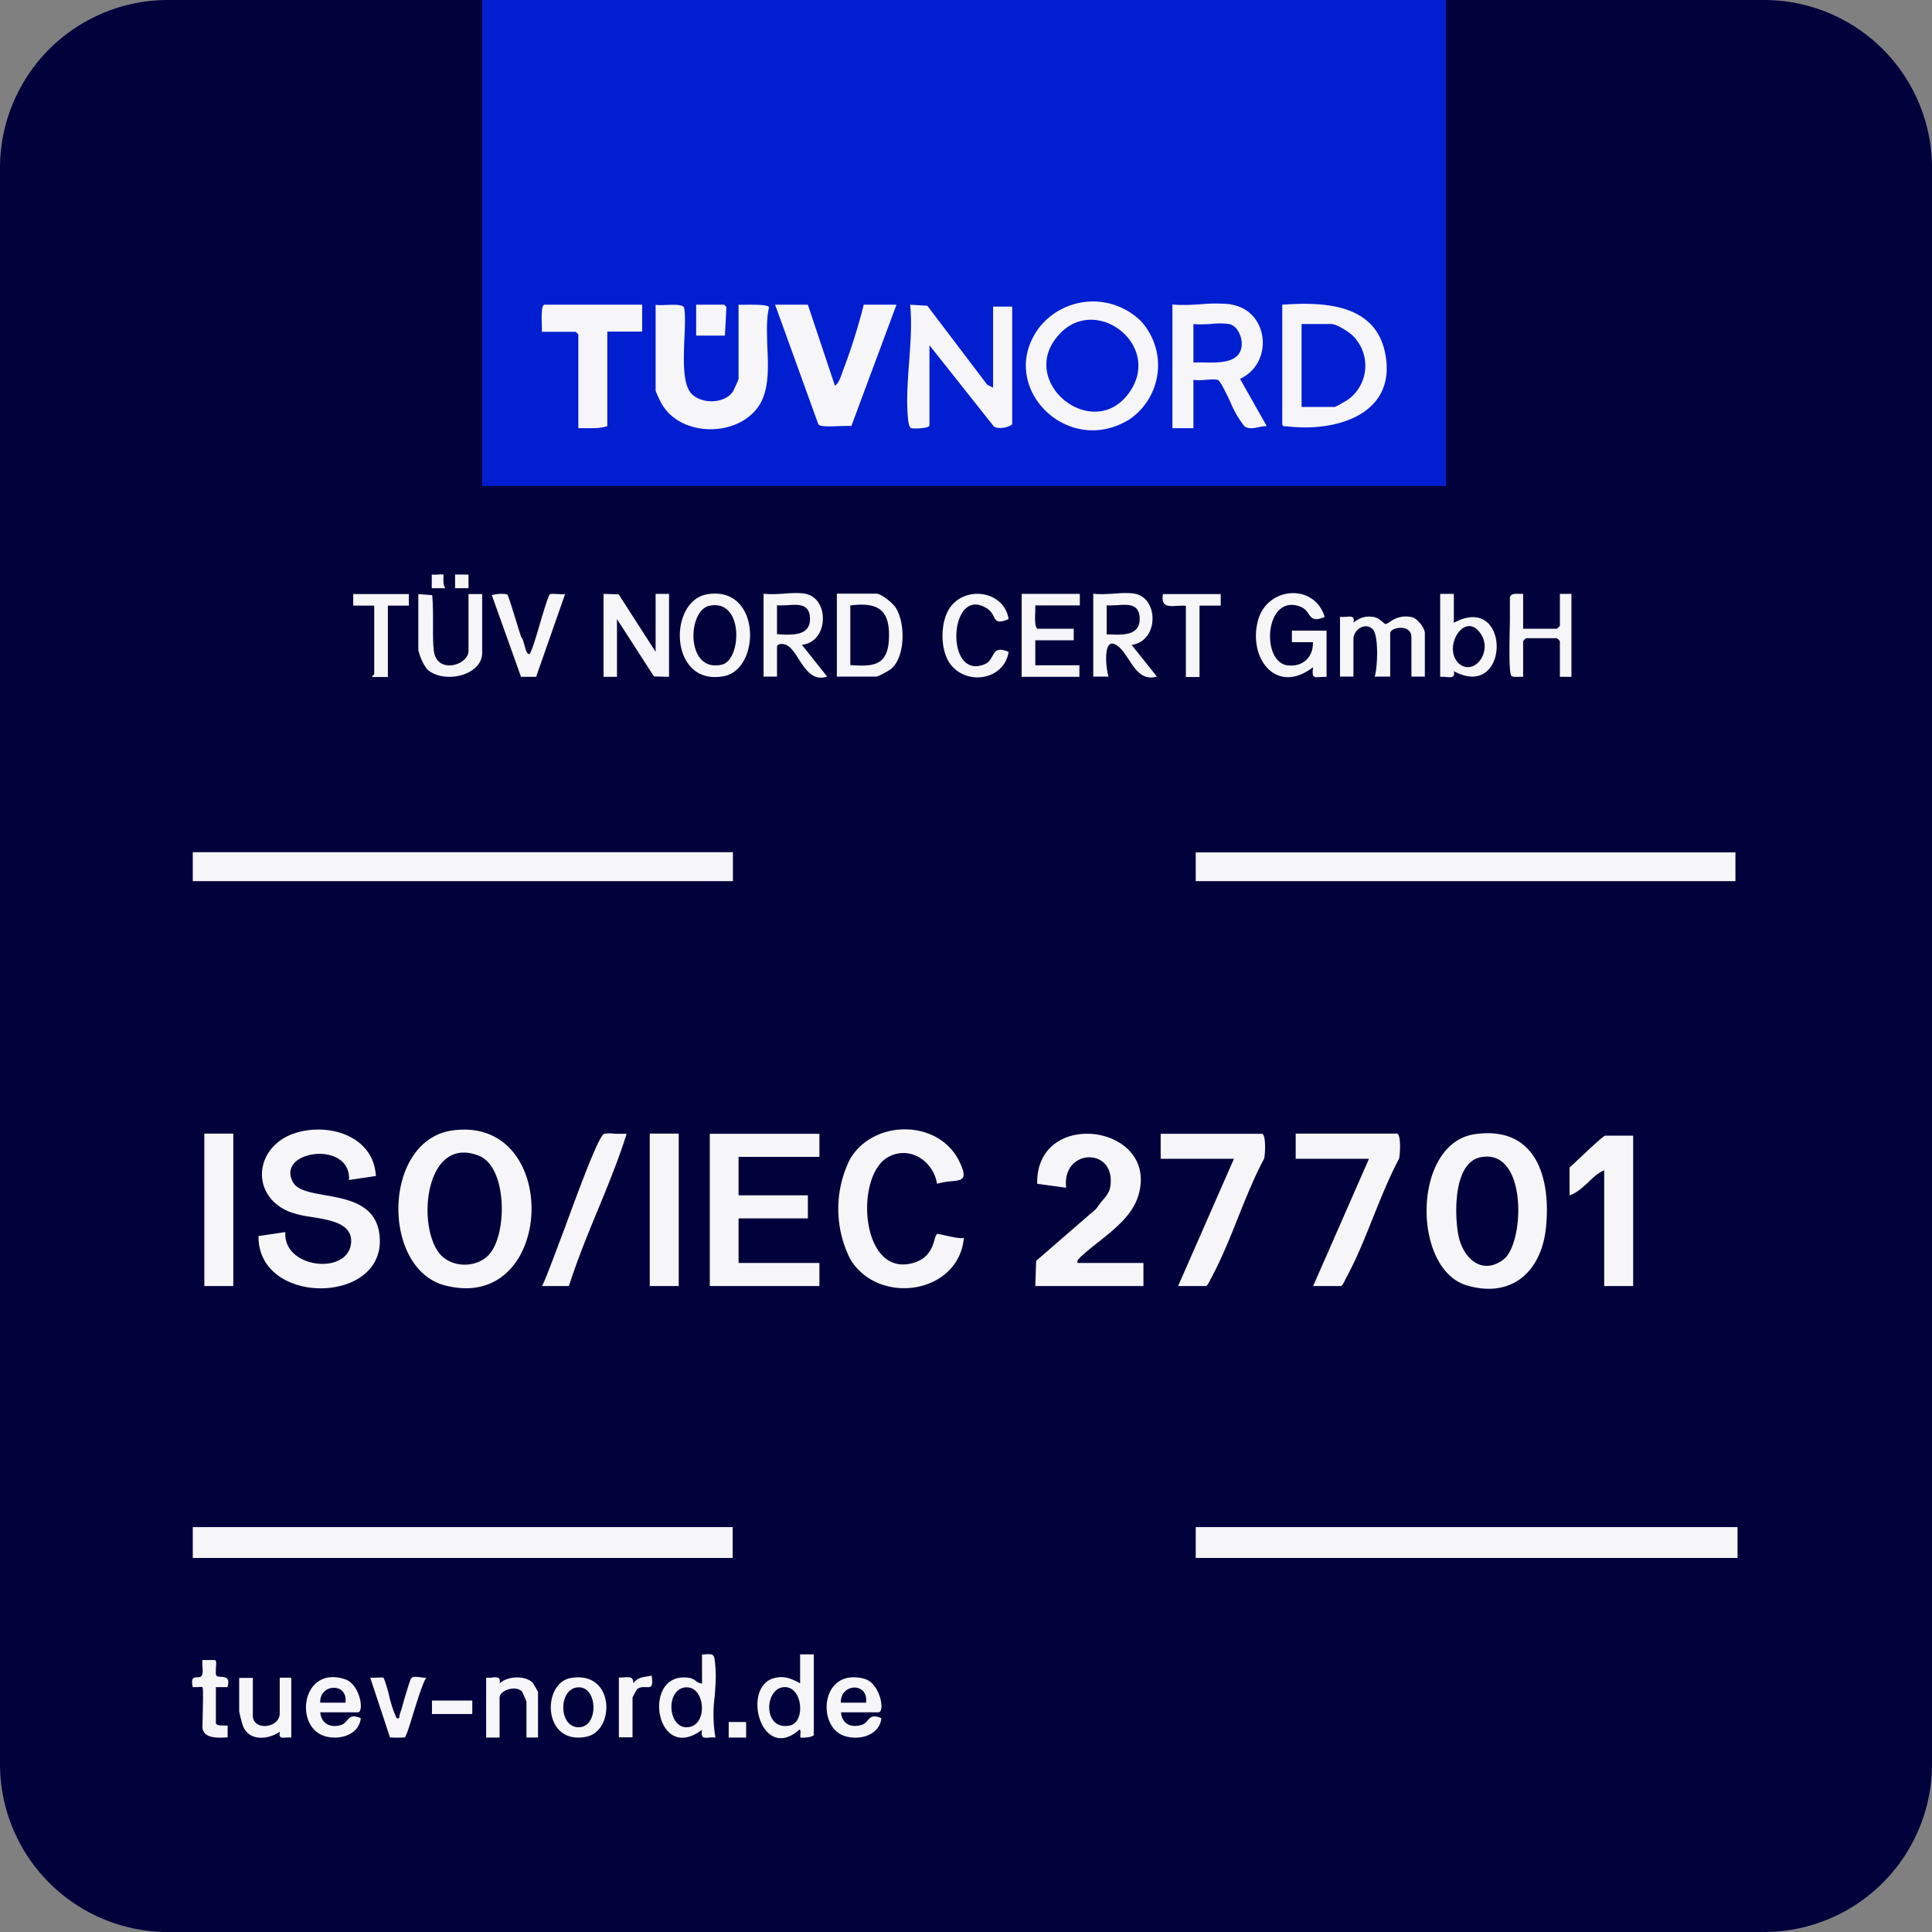 <svg xmlns="http://www.w3.org/2000/svg" width="92" height="92" fill="none" viewBox="0 0 92 92"><rect x="0" y="0" width="92" height="92" fill="#808080" stroke="none"/><path fill="#01013C" d="M84 0a8 8 0 0 1 8 8v76a8 8 0 0 1-8 8H8a8 8 0 0 1-8-8V8a8 8 0 0 1 8-8h76z"/><path fill="#011ED1" d="M68.86 0v23.14h-45.9V0h45.9z"/><path fill="#F6F6F8" fill-rule="evenodd" d="M54.32 15.28a3.12 3.12 0 0 1-.52 4.68c-3 1.88-6.4-1.62-4.3-4.38a3.26 3.26 0 0 1 4.82-.3zm-3.88.64c-2.04 2.22 1.52 5.13 3.27 2.86 1.74-2.26-1.48-4.81-3.27-2.86zm-18.7-1.4c-.22.01-.42.02-.52-.01v4.09c0 .04.2.47.25.56.84 1.6 3.47 1.7 4.57.3.59-.74.55-1.86.5-2.95-.02-.67-.05-1.32.08-1.87-.02-.14-.67-.13-1.1-.13a4.44 4.44 0 0 1-.35 0v3.53c0 .04-.24.57-.28.62-.4.56-1.43.59-1.93.12-.46-.43-.41-1.62-.37-2.67.03-.57.05-1.1-.01-1.45-.05-.17-.46-.15-.83-.14zm8.02 3.85-1.29-3.86h-1.56l2.06 5.7c.11.12.56.1.96.08.25 0 .49-.02.61 0l2.15-5.78h-1.56a27.89 27.89 0 0 1-1 3.17l-.05.14c-.07.2-.16.44-.32.55zm7.56 1.93c.19.16.73.06.88-.1v-5.6h-.91v3.86l-.28-.14-2.85-3.76-.82-.05c.09.87.02 1.81-.05 2.74-.07.97-.14 1.93-.04 2.8.02.1.05.32.15.34.14.03.86.02.86-.14v-3.81l3.06 3.86zm11.3-5.8c1.81.29 2.05 2.79.43 3.54l1.27 2.25a1.65 1.65 0 0 0-.37.05c-.24.05-.49.1-.69-.04a4.82 4.82 0 0 1-.69-1.2c-.23-.48-.45-.92-.56-1-.1-.05-.38-.03-.64-.01a2.5 2.5 0 0 1-.54 0v2.3h-1V14.5c.4.04.87.02 1.33-.01a7.3 7.3 0 0 1 1.46 0zm-.09.93a3.45 3.45 0 0 0-.88 0c-.29.01-.58.03-.82 0v1.83h.45c.79.02 1.83.04 1.85-.87.01-.37-.21-.88-.6-.96zm2.53-.92v5.7c.03.1.08.09.15.09a.43.43 0 0 1 .07 0c2.33.29 5.26-.56 4.68-3.48-.47-2.37-2.95-2.45-4.9-2.31zm2.52 4.87h-1.6v-3.95h1.42c.25 0 .86.38 1.06.6a2 2 0 0 1-.24 2.98c-.08.06-.6.36-.64.36zm-33-4.87v1.28h-1.66v4.5c-.32.11-.66.1-1 .1h-.38v-4.46a.9.9 0 0 0-.13-.13H25.8a2.8 2.8 0 0 0 0-.33c-.01-.39-.03-.96.14-.96h4.63zm2.57 1.47h1.37l.07-1.34c0-.04-.1-.13-.11-.13h-1.33v1.47zm-12.03 11.5v-.12a.95.95 0 0 0-.26 0 2.06 2.06 0 0 1-.3 0v.65h.65c-.1-.1-.1-.37-.09-.53zm1.2-.12h-.65v.65h.64v-.65zm40.85 4.87v-2.2h-1.65v.55h1c.02.73-.5 1.2-1.23 1.1-1.28-.2-1.04-3.47.66-2.78.18.08.28.2.36.33.14.2.26.37.77.15-.48-1.62-2.75-1.46-3.18.18-.47 1.82.9 3.55 2.63 2.21-.07.5.03.49.33.47l.3-.01zM29.46 28.3l-.72-.02v3.95h.64v-2.75l1.76 2.73.72.02v-3.95h-.64v2.76l-1.76-2.74zM9.18 40.58H34.9v1.38H9.18v-1.38zM34.9 72.72H9.18v1.47h25.71v-1.47zm47.84 0h-25.8v1.47h25.8v-1.47zm-.1-32.13h-25.7v1.37h25.7V40.6zM38.2 30.7c1.25-.12 1.33-2.21.13-2.43-.3-.05-.66-.03-1.02 0-.34.02-.67.04-.95 0v3.95H37v-1.42c0-.17.35-.17.51-.05.2.13.36.37.52.63.33.51.68 1.06 1.36.84l-1.2-1.51zm-1.07-.5H37v-1.38c.15.02.32 0 .49 0 .51-.04 1.05-.08 1.08.6.04.85-.8.82-1.44.79zm2.72 2.02v-3.95h1.88c.24 0 .77.44.91.65.48.71.48 2.33-.19 2.92-.1.09-.63.38-.72.38h-1.88zm.64-.55c1.1.08 1.78.03 1.84-1.24.06-1.38-.5-1.77-1.84-1.6v2.84zm13.4-.96c1.3-.18 1.3-2.23.14-2.44-.3-.05-.66-.03-1.02 0-.34.02-.67.04-.95 0v3.95h.73c-.14-.4-.3-2.07.47-1.43.2.16.34.4.5.63.32.49.65.99 1.33.8l-1.2-1.51zm-1.06-.5h-.13v-1.39c.15.02.32 0 .48 0 .52-.04 1.06-.08 1.09.6.04.85-.8.82-1.44.79zm10.98-.84c.1.02.2 0 .3 0 .23-.02.41-.04.34.28.3-.24.57-.33.96-.27.2.03.37.19.48.28l.08.06c.04 0 .1-.03.17-.08.2-.14.55-.37 1.1-.25.27.07.61.52.61.76v2.07h-.64v-1.88c0-.65-1.01-.47-1.01-.19v2.07h-.74c.14-.42.2-1.96-.09-2.25-.34-.36-.92 0-.92.46v1.79h-.64v-2.85zM33.67 28.3c2.58-.44 2.58 3.58.79 3.9-2.59.49-2.67-3.57-.79-3.9zm.1.55c-1.05.23-1.12 3.2.6 2.8.96-.21 1.06-3.17-.6-2.8zm17.65-.57v.55H49.3v.26c-.02.33-.03.85.13.85h1.7v.55h-1.83v1.19h2.1v.55h-2.75v-3.95h2.76zm-31.5 0zm0 2.71v-2.7l.66.05c.04.41.04.87.04 1.33 0 .46-.01.92.04 1.32.13 1.13 1.65.7 1.65 0v-2.7h.65v2.8c0 1.09-1.84 1.5-2.62.78a2.41 2.41 0 0 1-.41-.88zm52.61-2.7v1.65h1.61a.91.91 0 0 0 .14-.14v-1.52h.55v3.95h-.55v-1.7a.9.9 0 0 0-.14-.14h-1.47a.91.91 0 0 0-.14.14v1.7a1.36 1.36 0 0 0-.18 0c-.14 0-.29.02-.37-.04-.14-.1-.1-1.57-.08-2.66v-1.1c.06-.17.29-.16.48-.15h.15zm-33.78 54.3v-3.81h-.65v1.38L38 80.1c-.37-.18-.64-.3-1.1-.2-1.64.38-.65 4.09 1.17 2.46.07.03.05.14.04.24v.13c.04.04.65.01.65-.14zm-1.5-2.24c-.86.16-.9 2.06.35 1.82.8-.15.62-1.99-.35-1.82zm31.98-52.07v1.38c2.74-1.5 2.7 3.76 0 2.3.07.31-.12.3-.35.28a1.45 1.45 0 0 0-.3-.01v-3.95h.65zm.2 3.28c.73.71 1.72-.54 1.04-1.44-.76-1-1.76.71-1.03 1.44zM34.06 79.3c-.05-.56-.05-.56-.63-.51v1.38a.56.56 0 0 1-.3-.13.7.7 0 0 0-.3-.14c-2.32-.38-1.64 4.16.6 2.47-.07.4.08.4.34.37a2 2 0 0 1 .3 0 6.44 6.44 0 0 1-.04-1.93c.04-.5.08-1 .03-1.5zm-1.48 1.06c-.9.17-.76 1.94.15 1.89 1.04-.06.85-2.07-.15-1.89zm15.45-50.88c-.53.23-.61.08-.72-.14a.82.82 0 0 0-.3-.36c-1.83-1.18-2.05 3.49-.1 2.64.19-.08.27-.24.35-.38.12-.23.23-.42.77-.2-.21 1.35-2.02 1.64-2.8.55-.46-.65-.46-1.92-.03-2.6.73-1.14 2.63-.87 2.83.5zm-23.43.16c-.18-.58-.4-1.3-.45-1.34a1.7 1.7 0 0 0-.73.04l1.39 3.89h.72l1.38-3.94a1.73 1.73 0 0 1-.33 0c-.17-.01-.35-.02-.4.01-.07.07-.27.73-.47 1.4-.2.7-.42 1.41-.5 1.44-.11.04-.18-.2-.24-.44-.05-.16-.09-.32-.15-.36a21.85 21.85 0 0 1-.22-.7zm-9.35 51.9c.05.55.5.76 1 .6.14-.05.21-.14.28-.22.13-.15.24-.28.65-.1-.08.77-.96 1.05-1.66.87-1.55-.4-1.17-3.4.9-2.73.74.24.93 1.58.62 1.58h-1.79zm1.2-.46c.13-.98-1.25-.91-1.2 0h1.2zm24.6 1.05c-.52.17-.96-.04-1-.59h1.78c.33 0 .09-1.4-.68-1.6-2.05-.54-2.28 2.23-.98 2.71.71.26 1.71 0 1.8-.83-.4-.18-.52-.05-.65.1-.07.08-.14.17-.27.21zm.19-1.05c.12-1-1.23-.92-1.2 0h1.2zm-17.8-1.2c.23-.02.42-.03.35.29.35-.36 1.21-.4 1.56-.05.04.04.27.43.27.46v2.16h-.55v-1.7c0-.03-.2-.48-.22-.5-.31-.3-1.06-.05-1.06.31v1.89h-.64v-2.85h.29zm3.72.03c2.12-.39 2.15 2.5.77 2.79-2.09.43-2.14-2.53-.77-2.79zm.28.45c-.87.16-.82 1.94.15 1.89.96-.05.87-2.07-.15-1.89zm-15.4-.47v1.8c0 .75 1.28.61 1.28-.1v-1.7h.55v2.85h-.24c-.22.02-.37.03-.3-.28-.58.4-1.5.46-1.77-.3a7.34 7.34 0 0 1-.17-.66v-1.6h.65zm46.09-51.05v-.55h-2.75c-.11.61.27.59.69.56.13 0 .28-.02.4 0v3.39h.65v-3.4h1.01zm-38.66-.55v.55h-1v3.4h-.74c-.03-.02.02-.07.06-.1l.03-.04v-3.26h-1v-.55h2.65zm.21 53.3c.22-.7.47-1.5.62-1.7a.92.92 0 0 1-.27-.02c-.18-.02-.37-.05-.44.04-.07.08-.2.57-.34 1.01-.08.3-.16.57-.21.7a.33.33 0 0 0-.02.09c0 .08 0 .15-.14.1a5.85 5.85 0 0 1-.36-1.1 6.06 6.06 0 0 0-.25-.81c-.04-.03-.19-.02-.34-.01h-.3l.94 2.84c.03.02.68.02.71 0 .07-.07.23-.57.4-1.14zM9.43 80.34h-.25c-.1-.46.05-.46.21-.47.08 0 .16 0 .21-.07.07-.1.05-.29.04-.46a1.53 1.53 0 0 1 0-.29h.59c.08.01.07.2.05.38 0 .14-.02.29.02.35.03.06.13.06.23.07.2.01.44.03.3.49h-.55v1.7c0 .14.3.13.46.13h.1v.56c-.42.03-1.2.08-1.2-.51l.01-.4c.01-.55.04-1.43-.01-1.48a.67.67 0 0 0-.21 0zm20.33-.47c-.1.01-.19.02-.29.01v2.85h.65v-1.89c0-.02.2-.4.24-.42.15-.1.3-.08.42-.08.2.01.34.02.25-.55a3.57 3.57 0 0 1-.21.04c-.26.04-.5.08-.66.33 0-.32-.18-.3-.4-.29zm-7.27 1.11h-1.92v.64h1.92v-.64zM34.71 82h.82v.74h-.83v-.74zm9.91-25.63zm.68-.12a3.75 3.75 0 0 0-.68.12c-.17-1.08-1.3-1.84-2.33-1.27-1.64.91-1.3 5.92 1.32 5 .66-.24.81-.77.9-1.1.04-.12.07-.2.11-.24.02-.01.18.02.38.07.33.07.77.17.9.11-.24 2.68-4.04 3.25-5.4 1.04a5.3 5.3 0 0 1-.03-4.77c1.1-1.91 4.2-1.93 5.2.07.44.89.16.92-.37.97zm-23.75-2.42c5.24-.72 4.9 8.75-.36 7.38-3.05-.79-2.98-6.92.36-7.38zm1.72 5.93c-.57.6-1.62.61-2.21.07-1.26-1.16-.9-5.82 1.73-4.8 1.38.52 1.38 3.79.48 4.73zm-6.65-3.57 1.28-.19c-.11-1.95-2.34-2.59-3.97-2-1.8.67-2.02 2.92-.16 3.7a5 5 0 0 0 1.06.25c.93.15 1.95.32 1.89 1.22-.12 1.58-3.26 1.24-3.13-.5l-1.28.19c-.04 3.42 6.33 3.28 5.74-.2-.23-1.33-1.5-1.56-2.59-1.75-.68-.12-1.28-.23-1.5-.6-.87-1.53 2.76-2.04 2.66-.12zm22.4-2.2v1.1h-3.85v1.83h3.3v1.1h-3.3v2.12h3.85v1.1H33.8v-7.25h5.23zm34.6 4.44c.24-2.4-.51-4.84-3.4-4.42-2.98.44-2.99 6.43-.37 7.2 2.17.64 3.57-.7 3.77-2.78zm-4.18.35c-.18-.98-.23-3.4 1.05-3.67 2.28-.47 2.11 4.13 1.1 4.87-1.06.79-1.96-.12-2.15-1.2zm-18.11 1.36h3.12v1.1H49.3l.04-1.2 2.85-2.47.27-.36c.18-.2.37-.42.41-.7.3-1.9-2.32-1.85-2.1.05l-1.38-.19c-.07-3.64 5.82-2.83 4.82.55-.28.94-1.1 1.58-1.87 2.2-.31.24-.62.49-.89.74a1.15 1.15 0 0 1-.04.05c-.07.06-.12.1-.1.23zm11.2 1.1 2.66-6.06H61.7v-1.2h4.82c.2 0 .16 1 .1 1.2-.47.88-.86 1.86-1.25 2.83-.4 1-.8 2-1.3 2.9a2.42 2.42 0 0 0-.02.05c-.05.1-.14.28-.2.28h-1.32zm-3.77-6.06-2.66 6.06h1.33c.05 0 .14-.18.2-.28v-.03l.02-.02c.49-.9.9-1.91 1.3-2.92.39-.97.77-1.93 1.24-2.8.07-.21.1-1.2-.1-1.2h-4.82v1.19h3.5zm19-1.1h-1.32c-.08 0-.74.62-1.22 1.07-.22.21-.41.39-.48.44v1.33c.33-.1.6-.36.87-.6.24-.24.49-.47.78-.59v5.51h1.38v-7.16zm-46.82-.1h1.38v7.26h-1.38v-7.25zm-19.83 0H9.73v7.26h1.38v-7.25zm15.8 4.45c-.5 1.32-.93 2.5-1.1 2.81h1.28c.39-1.21.87-2.4 1.36-3.58.5-1.21 1-2.43 1.39-3.67h-.52c-.19-.02-.38-.03-.54 0-.24.02-1.12 2.4-1.87 4.44z" clip-rule="evenodd"/></svg>